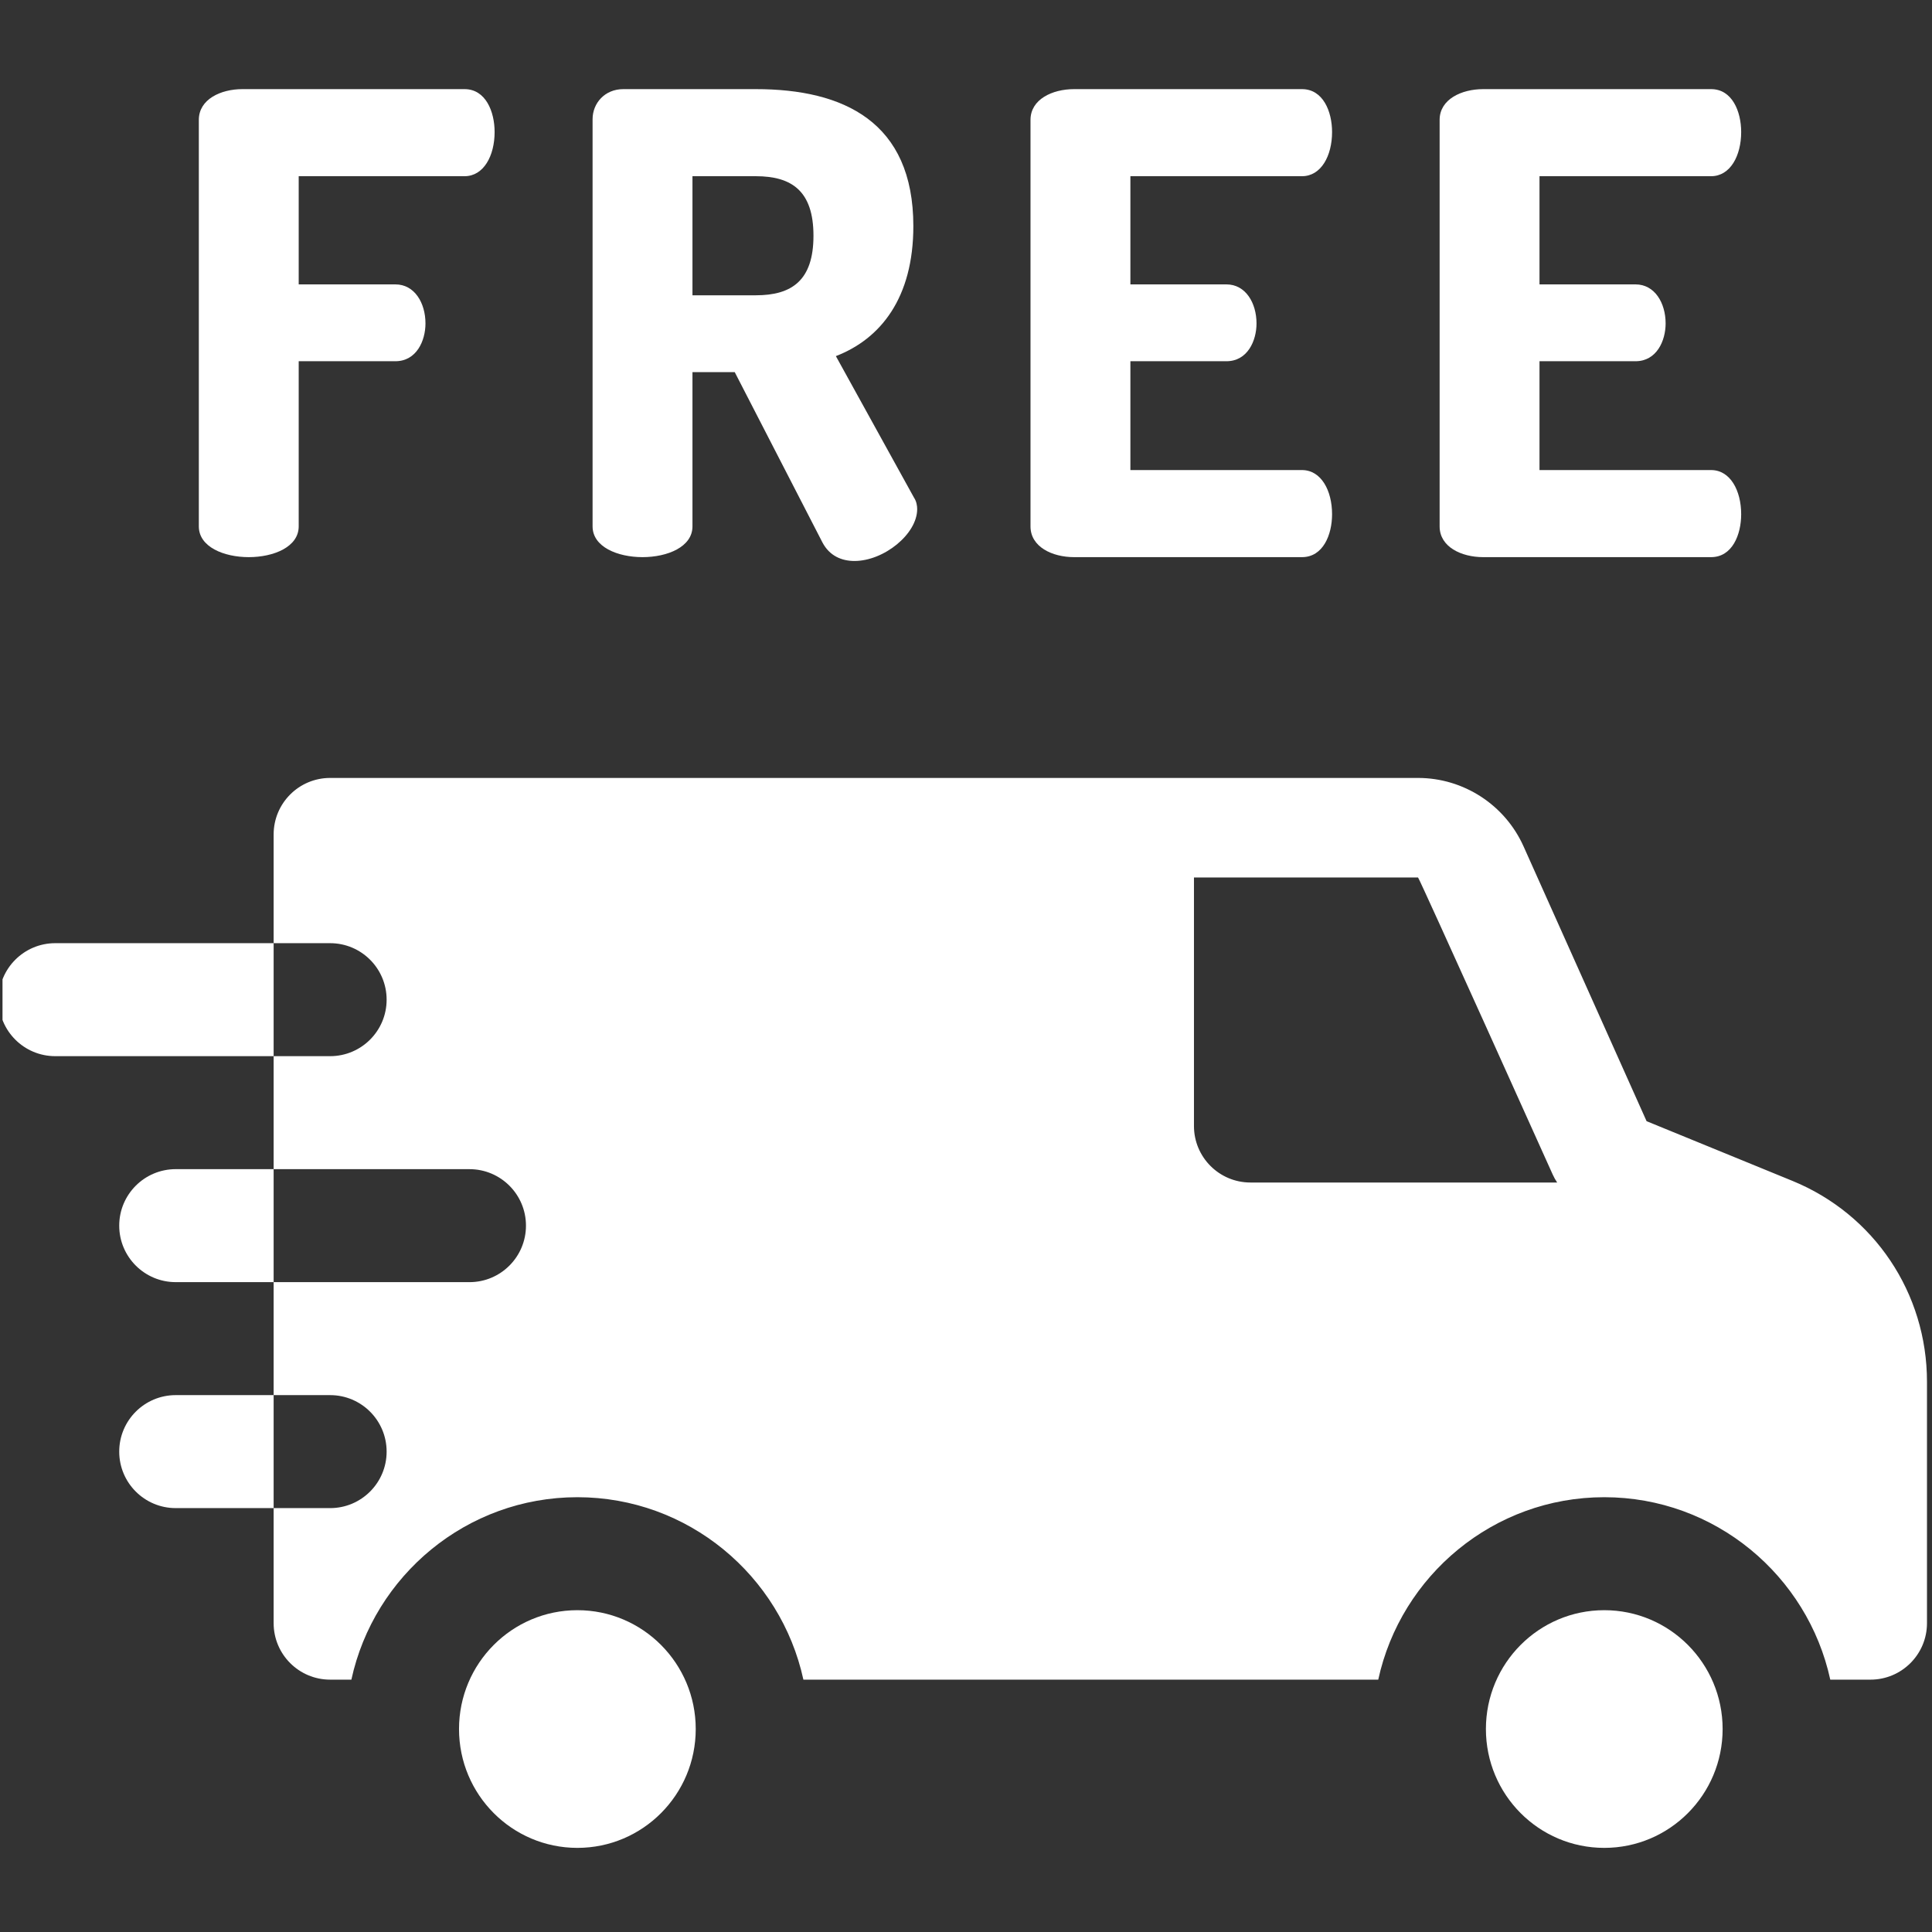 <svg width="513" height="513" viewBox="0 0 513 513" fill="none" xmlns="http://www.w3.org/2000/svg">
<rect x="0" y="0" width="513" height="513" fill="#333333" stroke="none"/>
<g clip-path="url(#clip0_5_90)">
<path d="M66.057 147.936C72.686 147.936 79.314 145.217 79.314 139.776V95.916H104.986C110.596 95.916 112.975 90.475 112.975 85.885C112.975 80.447 110.088 75.514 104.986 75.514H79.314V46.787H123.346C128.444 46.787 131.334 41.346 131.334 35.057C131.334 29.615 128.955 23.666 123.346 23.666H64.353C58.576 23.666 52.795 26.385 52.795 31.826V139.776C52.795 145.217 59.424 147.936 66.057 147.936Z" fill="white"/>
<path d="M170.608 147.936C177.237 147.936 183.87 145.217 183.87 139.776V98.807H195.089L218.378 144.026C220.249 147.596 223.48 148.955 226.878 148.955C234.698 148.955 243.538 141.819 243.538 135.186C243.538 134.334 243.37 133.147 242.687 132.127L221.948 94.557C233.847 89.967 242.519 79.084 242.519 60.045C242.519 32.334 223.987 23.666 200.698 23.666H165.507C160.577 23.666 157.347 27.404 157.347 31.654V139.776C157.347 145.217 163.98 147.936 170.608 147.936ZM183.87 46.787H200.698C210.218 46.787 215.999 50.697 215.999 62.596C215.999 74.498 210.218 78.408 200.698 78.408H183.87V46.787Z" fill="white"/>
<path d="M285.19 147.936H345.71C351.319 147.936 353.702 141.987 353.702 136.545C353.702 130.256 350.812 124.815 345.71 124.815H300.151V95.916H325.651C331.261 95.916 333.64 90.475 333.64 85.885C333.64 80.447 330.749 75.514 325.651 75.514H300.151V46.787H345.71C350.812 46.787 353.702 41.346 353.702 35.057C353.702 29.615 351.319 23.666 345.71 23.666H285.19C279.409 23.666 273.628 26.385 273.628 31.826V139.776C273.628 145.217 279.409 147.936 285.19 147.936Z" fill="white"/>
<path d="M393.819 147.936H454.343C459.952 147.936 462.331 141.987 462.331 136.545C462.331 130.256 459.441 124.815 454.343 124.815H408.78V95.916H434.28C439.89 95.916 442.269 90.475 442.269 85.885C442.269 80.447 439.378 75.514 434.28 75.514H408.78V46.787H454.343C459.441 46.787 462.331 41.346 462.331 35.057C462.331 29.615 459.952 23.666 454.343 23.666H393.819C388.038 23.666 382.261 26.385 382.261 31.826V139.776C382.257 145.217 388.038 147.936 393.819 147.936Z" fill="white"/>
<path d="M184.737 459.105C184.737 441.679 170.667 427.55 153.312 427.55C135.952 427.55 121.882 441.679 121.882 459.105C121.882 476.534 135.952 490.663 153.312 490.663C170.667 490.663 184.737 476.534 184.737 459.105Z" fill="white"/>
<path d="M457.405 459.105C457.405 441.679 443.335 427.55 425.976 427.55C408.62 427.55 394.55 441.679 394.55 459.105C394.55 476.534 408.62 490.663 425.976 490.663C443.335 490.663 457.405 476.534 457.405 459.105Z" fill="white"/>
<path d="M475.933 313.554L437.215 297.706L404.55 224.745C399.605 213.702 388.605 206.565 376.527 206.565H87.659C79.374 206.565 72.659 213.284 72.659 221.565V250.441H87.659C95.944 250.441 102.659 257.159 102.659 265.441C102.659 273.726 95.944 280.441 87.659 280.441H72.659V310.445H124.659C132.944 310.445 139.659 317.159 139.659 325.445C139.659 333.726 132.944 340.445 124.659 340.445H72.659V370.445H87.659C95.944 370.445 102.659 377.16 102.659 385.445C102.659 393.73 95.944 400.445 87.659 400.445H72.659V430.992C72.659 439.277 79.374 445.992 87.659 445.992H93.3C99.316 418.331 123.929 397.55 153.312 397.55C182.691 397.55 207.304 418.331 213.324 445.992H365.964C371.984 418.331 396.597 397.55 425.976 397.55C455.359 397.55 479.973 418.331 485.988 445.992H496.668C504.949 445.992 511.668 439.277 511.668 430.992V366.882C511.668 343.37 497.641 322.437 475.933 313.554ZM332.031 313.991C323.746 313.991 317.031 307.277 317.031 298.991V232.995H376.527C376.797 232.995 412.289 311.874 412.289 311.874C412.621 312.616 413.023 313.32 413.468 313.991H332.031Z" fill="white"/>
<path d="M46.658 370.444C38.373 370.444 31.658 377.159 31.658 385.444C31.658 393.73 38.373 400.444 46.658 400.444H72.658V370.444H46.658Z" fill="white"/>
<path d="M46.658 310.443C38.373 310.443 31.658 317.158 31.658 325.443C31.658 333.725 38.373 340.443 46.658 340.443H72.658V310.443H46.658Z" fill="white"/>
<path d="M14.666 250.44C6.381 250.44 -0.334 257.159 -0.334 265.44C-0.334 273.726 6.381 280.44 14.666 280.44H72.658V250.44H14.666Z" fill="white"/>
</g>
<defs>
<clipPath id="clip0_5_90">
<rect width="512" height="512" fill="white" transform="translate(0.666 0.666)"/>
</clipPath>
</defs>
</svg>
